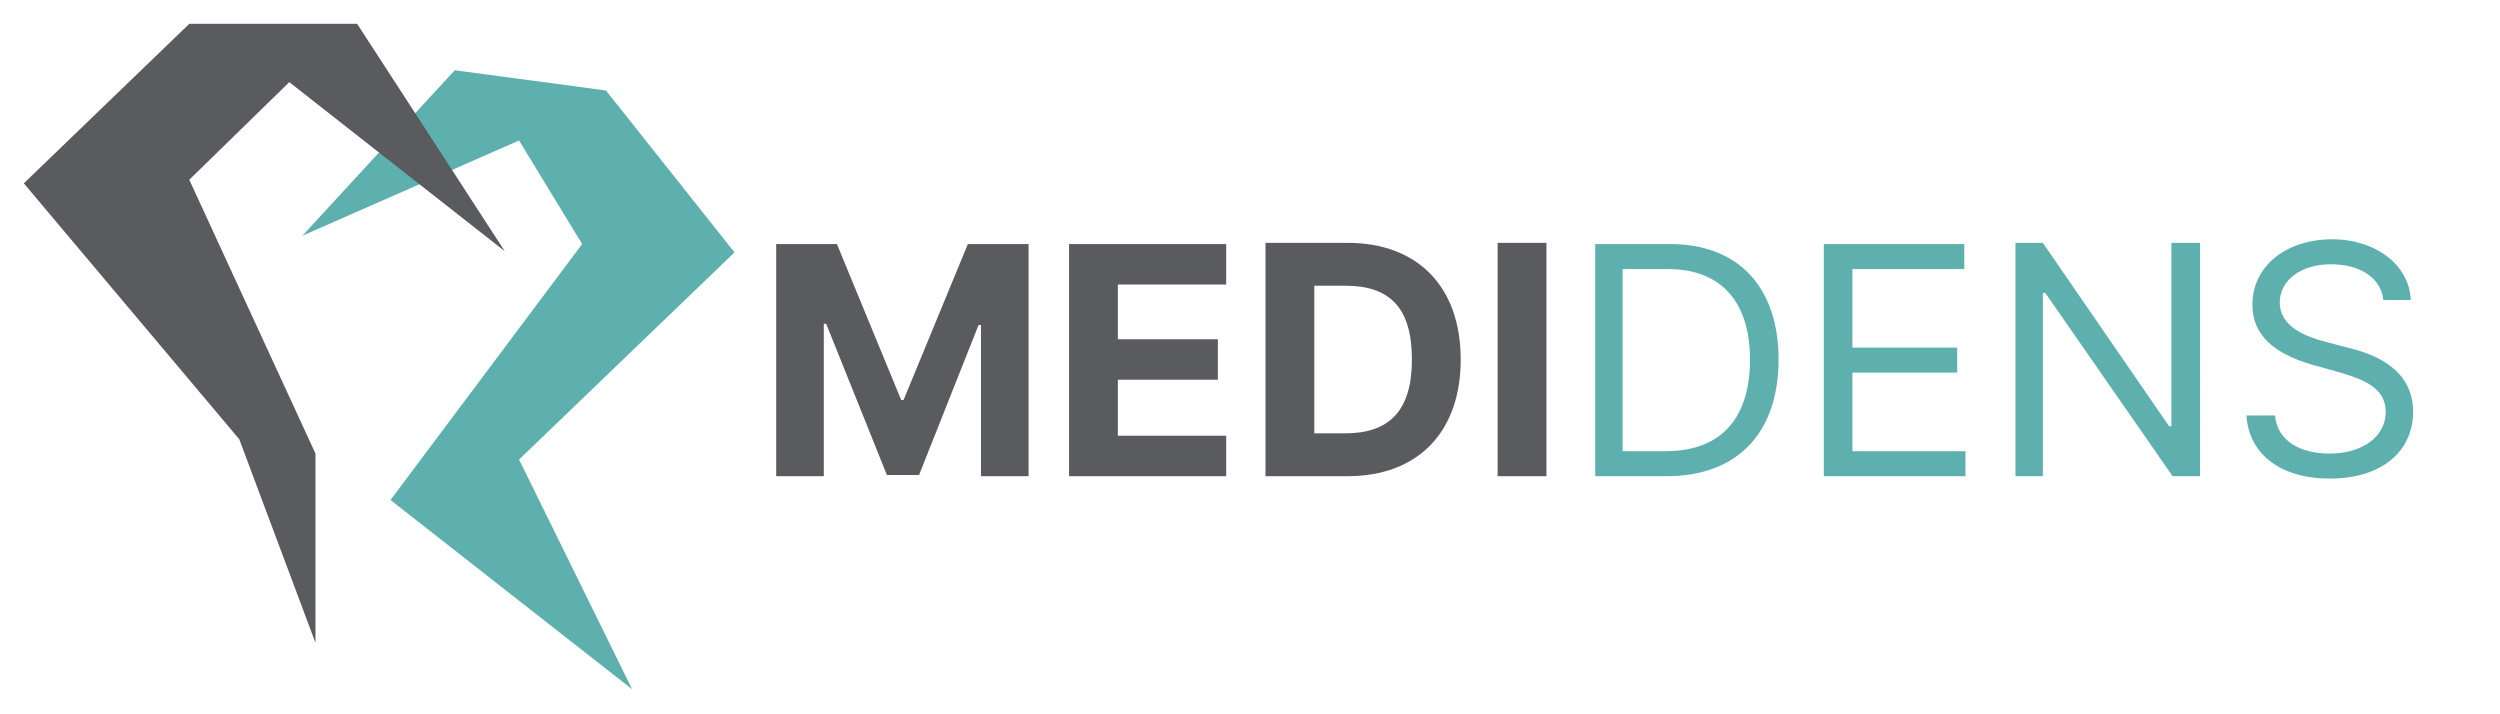 <svg xmlns="http://www.w3.org/2000/svg" viewBox="0 0 210 60" width="210" height="60"><title>Νέο έργο</title><defs><image width="210" height="60" id="img1"></image></defs><style>		.s0 { fill: #5db0ae } 		.s1 { fill: #5a5b5e } 	</style><use id="Background" style="display: none" href="#img1" x="0" y="0"></use><path id="Path 2" class="s0" d="m25.4 19.8l12.8-13.9 12.7 1.7 10.8 13.6-18.1 17.4 9.5 19.3-20.3-15.9 16.1-21.5-5.3-8.7z"></path><path id="Path 3" class="s1" d="m26.5 54v-15.9l-10.6-23 8.4-8.2 18.1 14.2-12.4-19.1h-14.1l-13.9 13.4 18.1 21.5z"></path><path id="MEDIDENS" class="s1" aria-label="MEDIDENS" d="m65.2 20.5v19.5h4v-12.8h0.2l5.1 12.7h2.7l5-12.6h0.2v12.7h4v-19.5h-5.1l-5.4 13.1h-0.2l-5.4-13.1zm24.6 19.5h13.2v-3.4h-9.1v-4.7h8.4v-3.4h-8.4v-4.6h9.1v-3.4h-13.2zm23.4 0c5.9 0 9.5-3.7 9.5-9.8 0-6.1-3.6-9.8-9.5-9.8h-6.9v19.6zm-2.8-3.6v-12.4h2.6c3.7 0 5.6 1.8 5.6 6.2 0 4.3-1.9 6.2-5.6 6.2zm19.5-16h-4.1v19.6h4.1z"></path><path id="MEDIDENS" class="s0" aria-label="MEDIDENS" d="m140 40c6 0 9.4-3.7 9.4-9.8 0-6.1-3.4-9.7-9.1-9.7h-6.3v19.5zm-3.7-2.1v-15.3h3.8c4.6 0 6.9 2.9 6.9 7.6 0 4.8-2.3 7.7-7.1 7.7zm16.9 2.1h11.9v-2.1h-9.5v-6.6h8.8v-2.1h-8.8v-6.6h9.4v-2.1h-11.8zm31.6-19.6h-2.4v15.4h-0.2l-10.6-15.4h-2.3v19.6h2.3v-15.4h0.2l10.7 15.4h2.3zm15.4 4.8h2.3c-0.1-2.9-2.9-5.1-6.6-5.1-3.8 0-6.7 2.2-6.7 5.5 0 2.6 1.9 4.1 4.9 5l2.5 0.7c2 0.6 3.8 1.3 3.8 3.3 0 2.1-2 3.5-4.7 3.5-2.4 0-4.4-1-4.6-3.2h-2.4c0.2 3.2 2.8 5.3 7 5.3 4.5 0 7-2.4 7-5.6 0-3.7-3.4-4.9-5.5-5.4l-1.9-0.5c-1.5-0.4-3.8-1.2-3.8-3.3 0-1.8 1.7-3.2 4.3-3.2 2.4 0 4.2 1.1 4.4 3z"></path></svg>